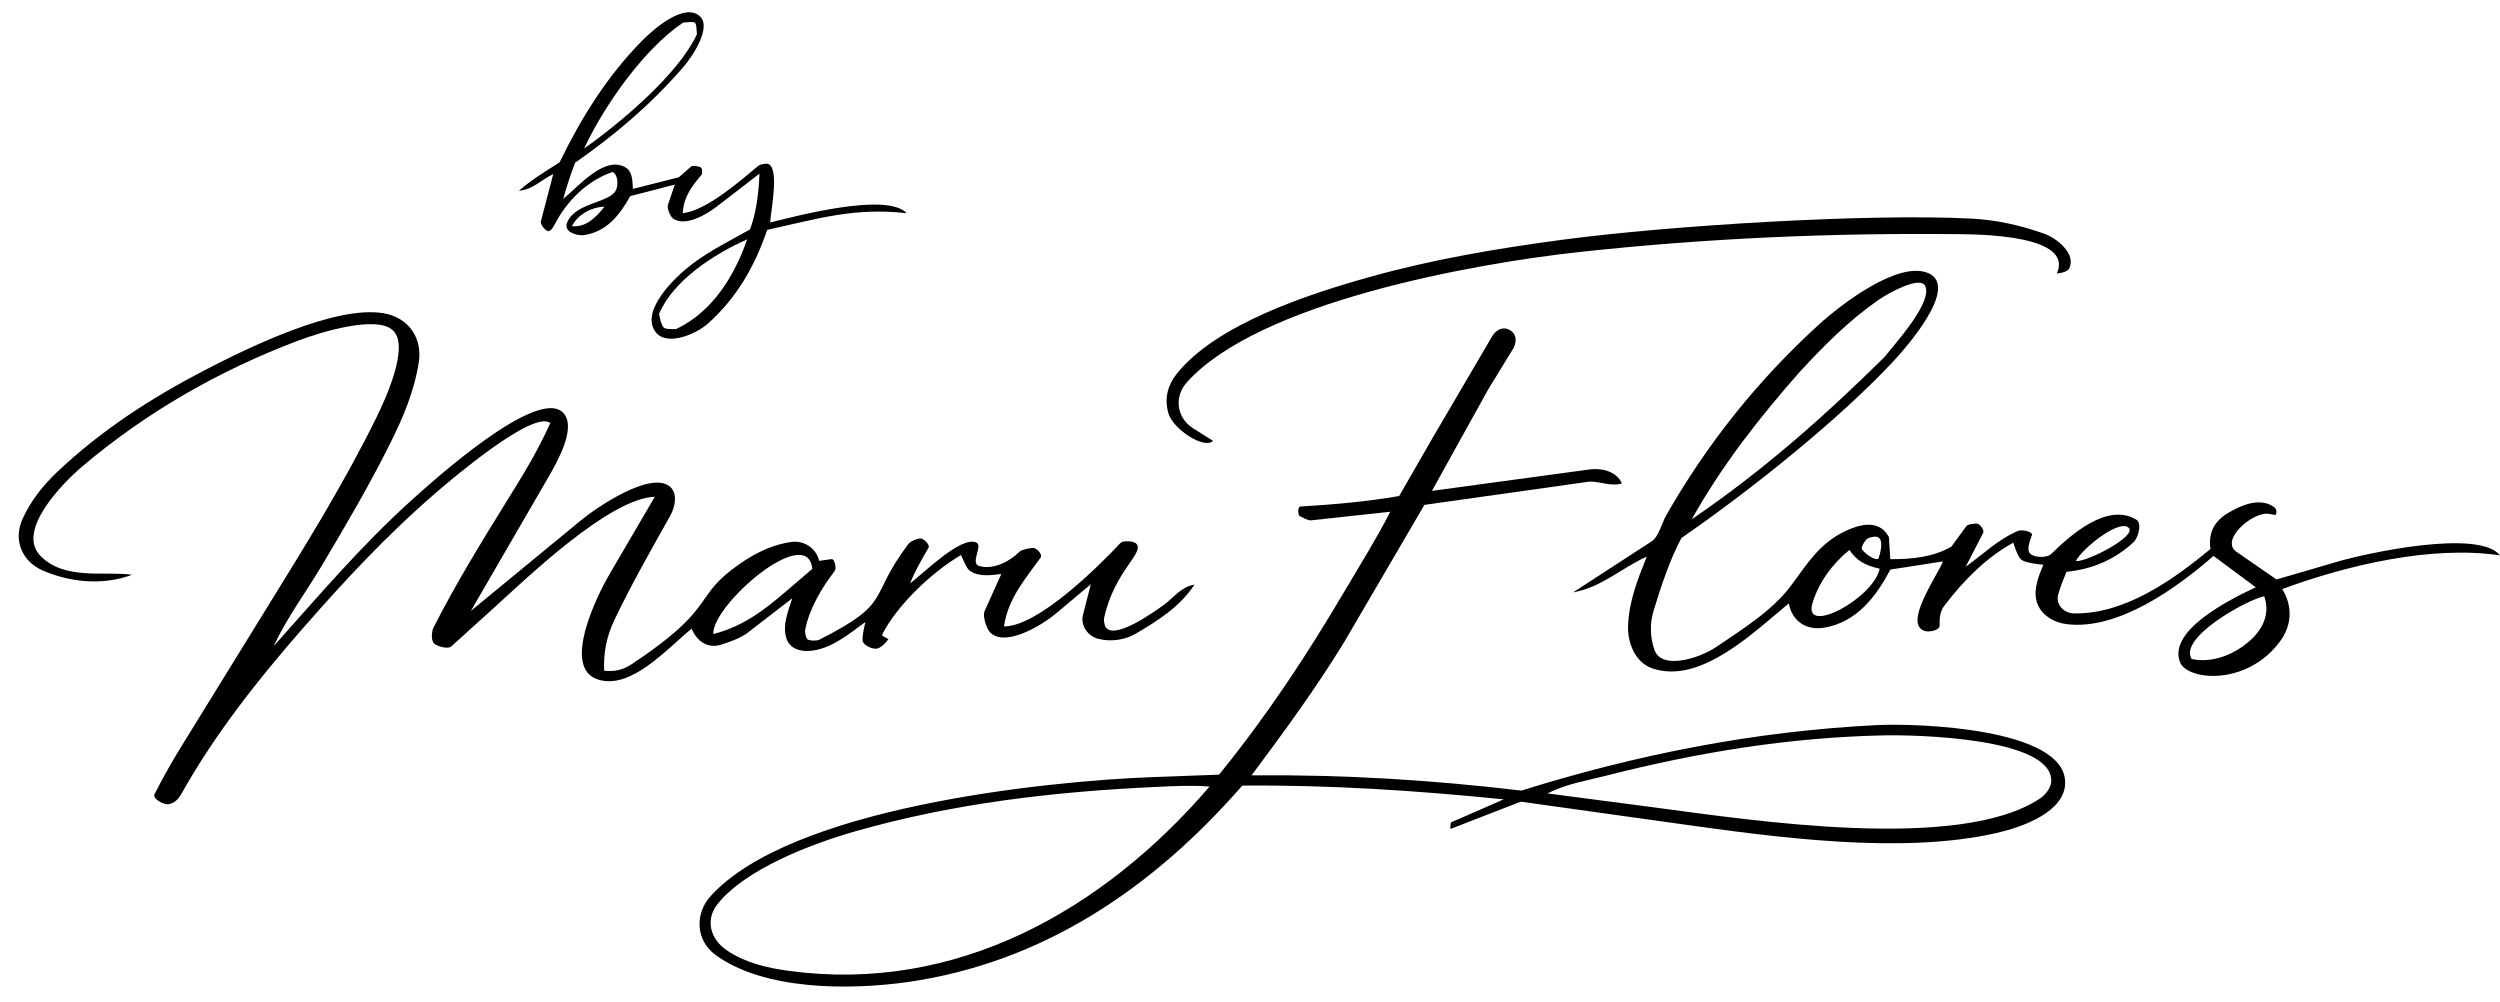<svg id="Capa_1" xmlns="http://www.w3.org/2000/svg" version="1.1" viewBox="0 0 981.07 393.25">
  
  <g>
    <path d="M414.21,240.88c-6.18,5.19-20.74,13.45-25.98,6.88-1.26-1.58-2.68-6.09-1.83-7.98l6.54-14.53c-4.2.58-9.19,1.16-12.52-1.4-1.18-.91-2.35-4.14-3.31-6.04-11.84,7-25.35,20.08-30.94,31.28-.22.44,1.13.95,2.49,1.71-1.04,1.47-2.76,3.27-4.34,3.68-2.02.53-5.78-1.49-5.83-3.12-.06-2.16.47-4.51,1.11-7.27-6.39,4.61-12.46,9.87-20.24,11.15-4.68.77-9.59-.31-10.89-5.18s.62-9.74,2.45-15.28l-17.59,13.58c-2.67,2.06-7,3.54-10.18,4.58-5.35,1.75-9.59-1.15-11.73-6.23-10.08,8.22-23.85,24.08-36.78,19.94-14.35-4.59-.4-32.84,4.54-41.3l17.78-30.4c-17.76.58-50.03,31.71-62.73,43.21l-17.14,15.52c-1.31,1.19-5.62-.05-6.76-1.18s-1.09-4.52-.13-6.4c8.66-16.94,18.22-32.58,28.24-48.75,6.34-10.23,12.24-19.6,17.52-31.35-6.74-5.29-39.23,22.48-44.67,27.17-19.4,16.7-36.21,34.81-53.06,54.11s-33.78,40.6-46.96,64.09c-1.41,2.5-2.97,3.9-5.23,4.24-1.7.25-6.34-2.12-5.39-3.98,3.57-6.99,6.95-12.94,10.94-19.4l32.39-52.49c15.39-24.94,30.53-49.14,43.48-75.37,3.86-7.82,13.17-28.11,6.94-34.54-6.27-6.47-29.08.7-37.47,3.87-30.87,11.67-59.42,27.99-84.6,49.31-7.82,6.62-25.97,25.16-16.56,35.01,9.47,9.93,25.57,5.97,36.04,7.54-11.53,4.31-24.34,2.93-34.93-1.64-8.46-3.65-11.75-12.16-7.98-20.39,3.16-6.91,7.87-12.96,13.54-18.32,17.28-16.34,36.71-28.92,57.84-39.91,17.37-9.03,51.59-25.66,70.32-22.36,9.88,1.74,15.27,9.79,13.72,19.46-1.8,11.26-6.11,21.4-11.19,31.59-8.23,16.52-17.22,31.8-26.63,47.62-6.41,10.79-13.59,20.25-19.12,31.97,17.86-19.97,34.07-39.09,53.46-56.69,8.71-7.9,50.03-45.21,60.12-34.95,5.52,5.6-2.2,19.18-5.83,25.45l-30.36,52.37,43.22-35.58c6.05-4.98,27.05-19.34,34.73-13.36,3.4,2.65,2.24,8.11.31,11.55-7.66,13.68-15.18,26.8-21.92,40.91-3.04,6.37-4.36,12.92-4.01,19.92,4.01.42,7.32-.27,10.58-2.42,32.71-21.61,24.62-25.9,39.68-37.36,6.89-5.24,14.26-9.41,23-10.72,5.42-.82,10.04,2.69,11.1,7.39l4.89-.69c1.18-.17,1.99,3.68,1.23,4.66-4.98,6.48-10.02,14.71-11.6,23.13-.19.99.33,3.36,1.06,3.78.91.52,3.46.59,4.61,0,29.06-14.74,18.67-16.14,34.82-37.49.84-1.11,3.51-2.21,4.77-2.17s3.82,2.47,3.14,3.64c-2.37,4.07-5.53,9.48-7.22,13.99,5.1-3.86,20.13-18.87,26.03-16.02,2.67,1.29-2.66,8.1,1.13,9.21,5.43,1.6,12.12-1.9,15.71-5.6.87-.89,4.07-1.43,5.27-1.52,1.38-.1,3.89,2.47,3.12,3.7-5.79,8.24-12.79,15.86-14.43,27.12,13.19.06,36.86-23.23,45.73-32.76.9-.97,4.73-.82,5.86.02,4.52,3.36-8.34,10.57-12.32,29.61-.17.8.2,2.74.63,3.4,3.45,5.22,19.23-6.09,22.99-8.85s6.54-6.93,11.86-7.84c-5.61,8.66-14.48,14.24-23.08,19.28-4.47,2.62-10.24,3.25-14.96,1.91-3.92-1.11-6.76-5.24-5.7-9.36l3.07-11.97-13.85,11.62ZM308.99,231.63l9.78-8.39c-1.87-18.31-39.48,14.23-38.84,25.57,12.07-3.07,20.53-9.88,29.06-17.19Z"></path>
    <g>
      <path d="M571.69,324.36l-2.27.88c-.51.2-.17-1.58-.02-2.5l20.69-9.05c-34.1-3.44-68.09-5.7-102.58-5.4-35.12,40.23-78.07,69.46-131.35,77.1-22.95,3.23-56.35,3.28-75.41-10.68-7.64-5.59-8.23-16.03-1.92-23.01,31.21-34.54,129.82-45.17,174.55-46.79l25.01-.91c18.75-23.08,34.43-46.85,49.28-72.06,6.19-10.51,12.01-19.69,17.93-31.12l-31.26,3.39c-1.02.11-3.39-1.22-4.17-1.59-.93-.45-.97-3.78.13-3.85,12.91-.75,25.85-1.9,38.77-4.11l13.23-23.01,23.29-39.71c1.44-2.46,3.94-3.61,6.04-2.81,3.35,1.28,3.81,4.39,2.39,7.35l-9.93,16.2-22.16,39.95,61.87-8.4c4.63-.63,10.51.61,12.67,5.48-4.01,1.32-8.51-.75-12.62-.73l-64.87,9.15-31.51,53.89c-11.14,18.19-23.2,34.64-36.32,52.25,36.66-.33,70.66,1.82,105.88,5.98,45.43-14.21,91.92-23.37,139.6-25.7,15.92-.78,73.32,1.19,73.8,22.29.27,11.77-16.84,17.75-26.96,20.06-37.15,8.49-86.31,1.75-124.63-3.62l-62.04-8.68-25.1,9.74ZM800.58,313.34c2.25-1.5,4.27-4.32,4.38-6.61.86-17.27-53.36-18.41-65.66-18.15-37.1.77-73.08,6.65-108.98,15.81-8.06,2.06-15.09,3.06-23.09,6.96l41.4,5.43c38.13,5,120.09,17.79,151.94-3.44ZM285.27,372.97c7.25,4.89,15.66,6.86,24.5,8.05,65.52,8.82,123.11-23.72,164.92-72.37-7.86-.54-13.83-.17-20.83.15-40.24,1.86-79.66,6.4-118.43,17.49-16.99,4.86-42.76,14.68-53.78,28.4-4.89,6.1-3.13,13.72,3.62,18.27Z"></path>
      <path d="M877.71,216.58l15.65,10.82,24.21-7.07c10.8-3.15,55.16-12.93,63.5-2.39-26.89-4.01-60.01,3.85-85.47,13.23,4.24,6.8,3.75,14.26-.81,20.47-13.01,17.72-36.45,15.46-39.29,8.21-4.88-12.45,19.58-24.62,29.73-29.39l-16.59-12.3c-14.51,12.68-37.62,29.34-57.72,26.76-5.16-.66-10.33-3.83-11.7-8.95-1.28-4.75.78-10.01,2.65-14.34-2.73-.31-6.16-.66-8.14-1.67-1.63-.83-2.65-3.95-3.66-7-10.63,5.84-19.52,14.83-27.07,24.75-1.68,2.21-1.95,4.82-1.83,7.76.07,1.88-4.09,2.69-5.79,2.16-8.69-2.72,4.78-21.43,7.09-27.32l-20.62,3.2c-5.59,10.57-13.19,20.63-25.97,22.81-6.92,1.18-12.66-2.47-13.88-9.55-13.9,11.47-34.72,31.86-53.48,25.55-6.82-2.29-9.94-10.07-9.62-17.06.44-9.48,3.72-17.76,7.34-26.84-10.02,4.56-17.81,12.07-28.91,14.05l30.79-20.01c2.89-1.88,3.92-7.04,5.8-10.33,16.01-28.04,35.95-52.97,59.8-74.71,8.89-8.1,31.48-25.38,43.11-20.19,12.15,5.42-8.88,29.24-13.8,34.52-21.62,23.23-56.74,51.09-83.2,69.39-4.62,8.66-7.96,18.92-10.87,28.35-1.59,5.14-1.45,10.56.3,15.55,2.82,8.03,17.77,3.25,24.22-1.14,10.29-7.01,22-14.17,29.44-24.18,6.33-8.52,11.05-16.47,21.22-21.3,5.51-2.62,13.26-4.81,17.12,2.3l.54,8.71c8.55.02,16.8-.75,24-4.94l5.87-8.03c.55-.76,3.33-1.13,4.26-.97,1.12.19,2.89,2.56,2.31,3.68l-6.87,13.27c7.37-5.36,12.57-10.63,20.53-14.11,1.45-.63,5.94.29,5.48,1.65-.76,2.27-2.27,5.67-.65,7.31s6.59,1.65,8.13.17c7.7-7.46,21.98-20.4,33.47-13.55,2.37,1.41.81,7.16-1.19,8.99-7.39,6.75-16.02,10.47-26.2,11.49-1.26,3.05-2.45,6.05-3.25,8.94-1.08,3.89,2.29,7.29,6,7.38,19.93.5,39.22-13.19,53.75-25.28-.87-5.88,1.24-10.66,6.56-13.91s12.49-6.34,18.05-2.8c2.24,1.43.88,3.41.88,3.41-.54-.1-2.43-.51-3.07-.55-6.41-.33-18.72,10.46-12.16,15ZM663.9,203.78c28.37-19.35,52.39-40.73,75.55-63.6,4.42-5.52,19.19-21.8,16.01-28-2.09-4.09-14.76,3.06-18.21,5.46-11.71,8.15-21.2,17.73-30.96,28.26-15.71,17.84-30.31,36.34-42.4,57.88ZM835.43,207.19c-3.64-3.84-18.64,8.34-20.8,13.01,4.68.27,23.86-9.79,20.8-13.01ZM736.53,210.67c-.99-.25-3.43.27-4.11,1.04-.86.97-2.31,3.19-1.7,3.94,2.31,2.87,6.09,4.48,6.45,3.48.46-1.27,2.54-7.67-.64-8.46ZM737.64,223.19c-5.66-1.3-8.97-3.06-11.88-7.37-6.73,5.44-12.21,12.98-14.52,21.01-3.68,12.79,23.93-1.96,26.4-13.64ZM883.02,251.34c5.15-4.59,7.89-10.75,5.52-17.34-6.85,1.36-33.81,16.34-28.46,24.63,8.1,1.68,16.65-1.68,22.93-7.29Z"></path>
      <path d="M619.72,98.91c-41.37,4.51-125.74,19.61-153.97,51.13-5.15,5.75-3.99,13.98,2.52,18.08l7.75,4.88c-3.3,3.49-15.76-4.56-17.53-10.89-1.63-5.82-.24-10.92,3.21-15.3,15.44-19.54,51.97-31.47,75.71-38.09,25.18-7.03,50.08-11.22,76.13-14.69,41.33-5.5,119.02-10.32,159.91-8.26,10.08.51,19.59,2.68,28.93,6.01,4.63,1.65,12.43,7.72,9.68,13.53-.52,1.11-2.63,1.81-4.91,2.02,6.78-14.94-29.41-15.34-38.57-15.44-49.99-.54-99.17,1.61-148.87,7.02Z"></path>
    </g>
  </g>
  <path d="M277.86,126.95c-4.81,4.3-16.6,9.25-20.8,3.05-5.65-8.32,7.9-21.36,14.54-26.36,7.05-5.31,14.66-9.11,22.71-13.59,2.46-6.49,3.43-14.07,3.72-21.89l-16.9,13.01c-4.05,3.12-12.22,7.87-16.95,4.63-1.14-.78-2.53-4.07-2.05-5.47l2.68-7.89-17.47,4.52c-4.34,7.72-9.33,13.91-18.07,15.29-2.69.42-8.23-1.18-6.73-4.88,3.17-7.87,16.14-7.61,19.03-12.47,1.18-1.98,1-6.46-1.19-7.42-10.11,3.47-17.96,11.49-22.63,20.45-.81,1.55-1.65,2.78-2.61,2.77s-3.22-2.59-2.91-3.78l4.89-18.61c-4.95,2.35-7.98,6.09-13.49,6.55,5.27-4.59,10.49-7.62,15.96-11.14,8.57-17.65,18.73-33.88,32.32-47.67,4.97-5.04,16.72-15.08,22.73-9.69,4.7,4.22-2.69,15.58-6.53,20.01-12.51,14.43-26.6,26.46-42.41,37.47-1.76,4.52-3.32,9.32-4.68,14.23,6.18-5.12,16.23-17.09,24.4-12.41,2.43,1.39,2.8,4.25,2.95,8.47l18.02-4.57,4.83-4.22c.57-.5,3.33-.08,3.88.43s.5,1.84.31,2.66c-3.81,4.54-7.15,8.74-7.46,15.24,9.43-1.08,22.73-12.89,29.7-18.66.66-.55,3.01-.96,3.76-.69,4.58,1.64,1.12,18.09.82,22.98,10.19-2.47,45.71-12.03,53.61-3.64-20.56-2.3-34.43,2.06-54.79,6.55-4.77,14.18-11.97,26.69-23.19,36.73ZM273.5,13.4c-.19-1.67-.07-4.43-1.07-4.65s-2.7-.05-4.37.11c-15.2,10.21-30.91,32.42-38.84,49.43,14.8-10.49,37.1-29.32,44.28-44.89ZM237.24,81.08c-4.59.16-10.15,2.58-12.81,7.67,5.32.58,9.26-3.19,12.81-7.67ZM265.34,129.13c14.07-6.62,22.86-20.67,27.86-35.19-13.07,5.79-29.01,16.12-34.56,29.23.39,2.05.89,4.47,1.81,5.34.77.72,2.97.65,4.89.63Z"></path>
</svg>
